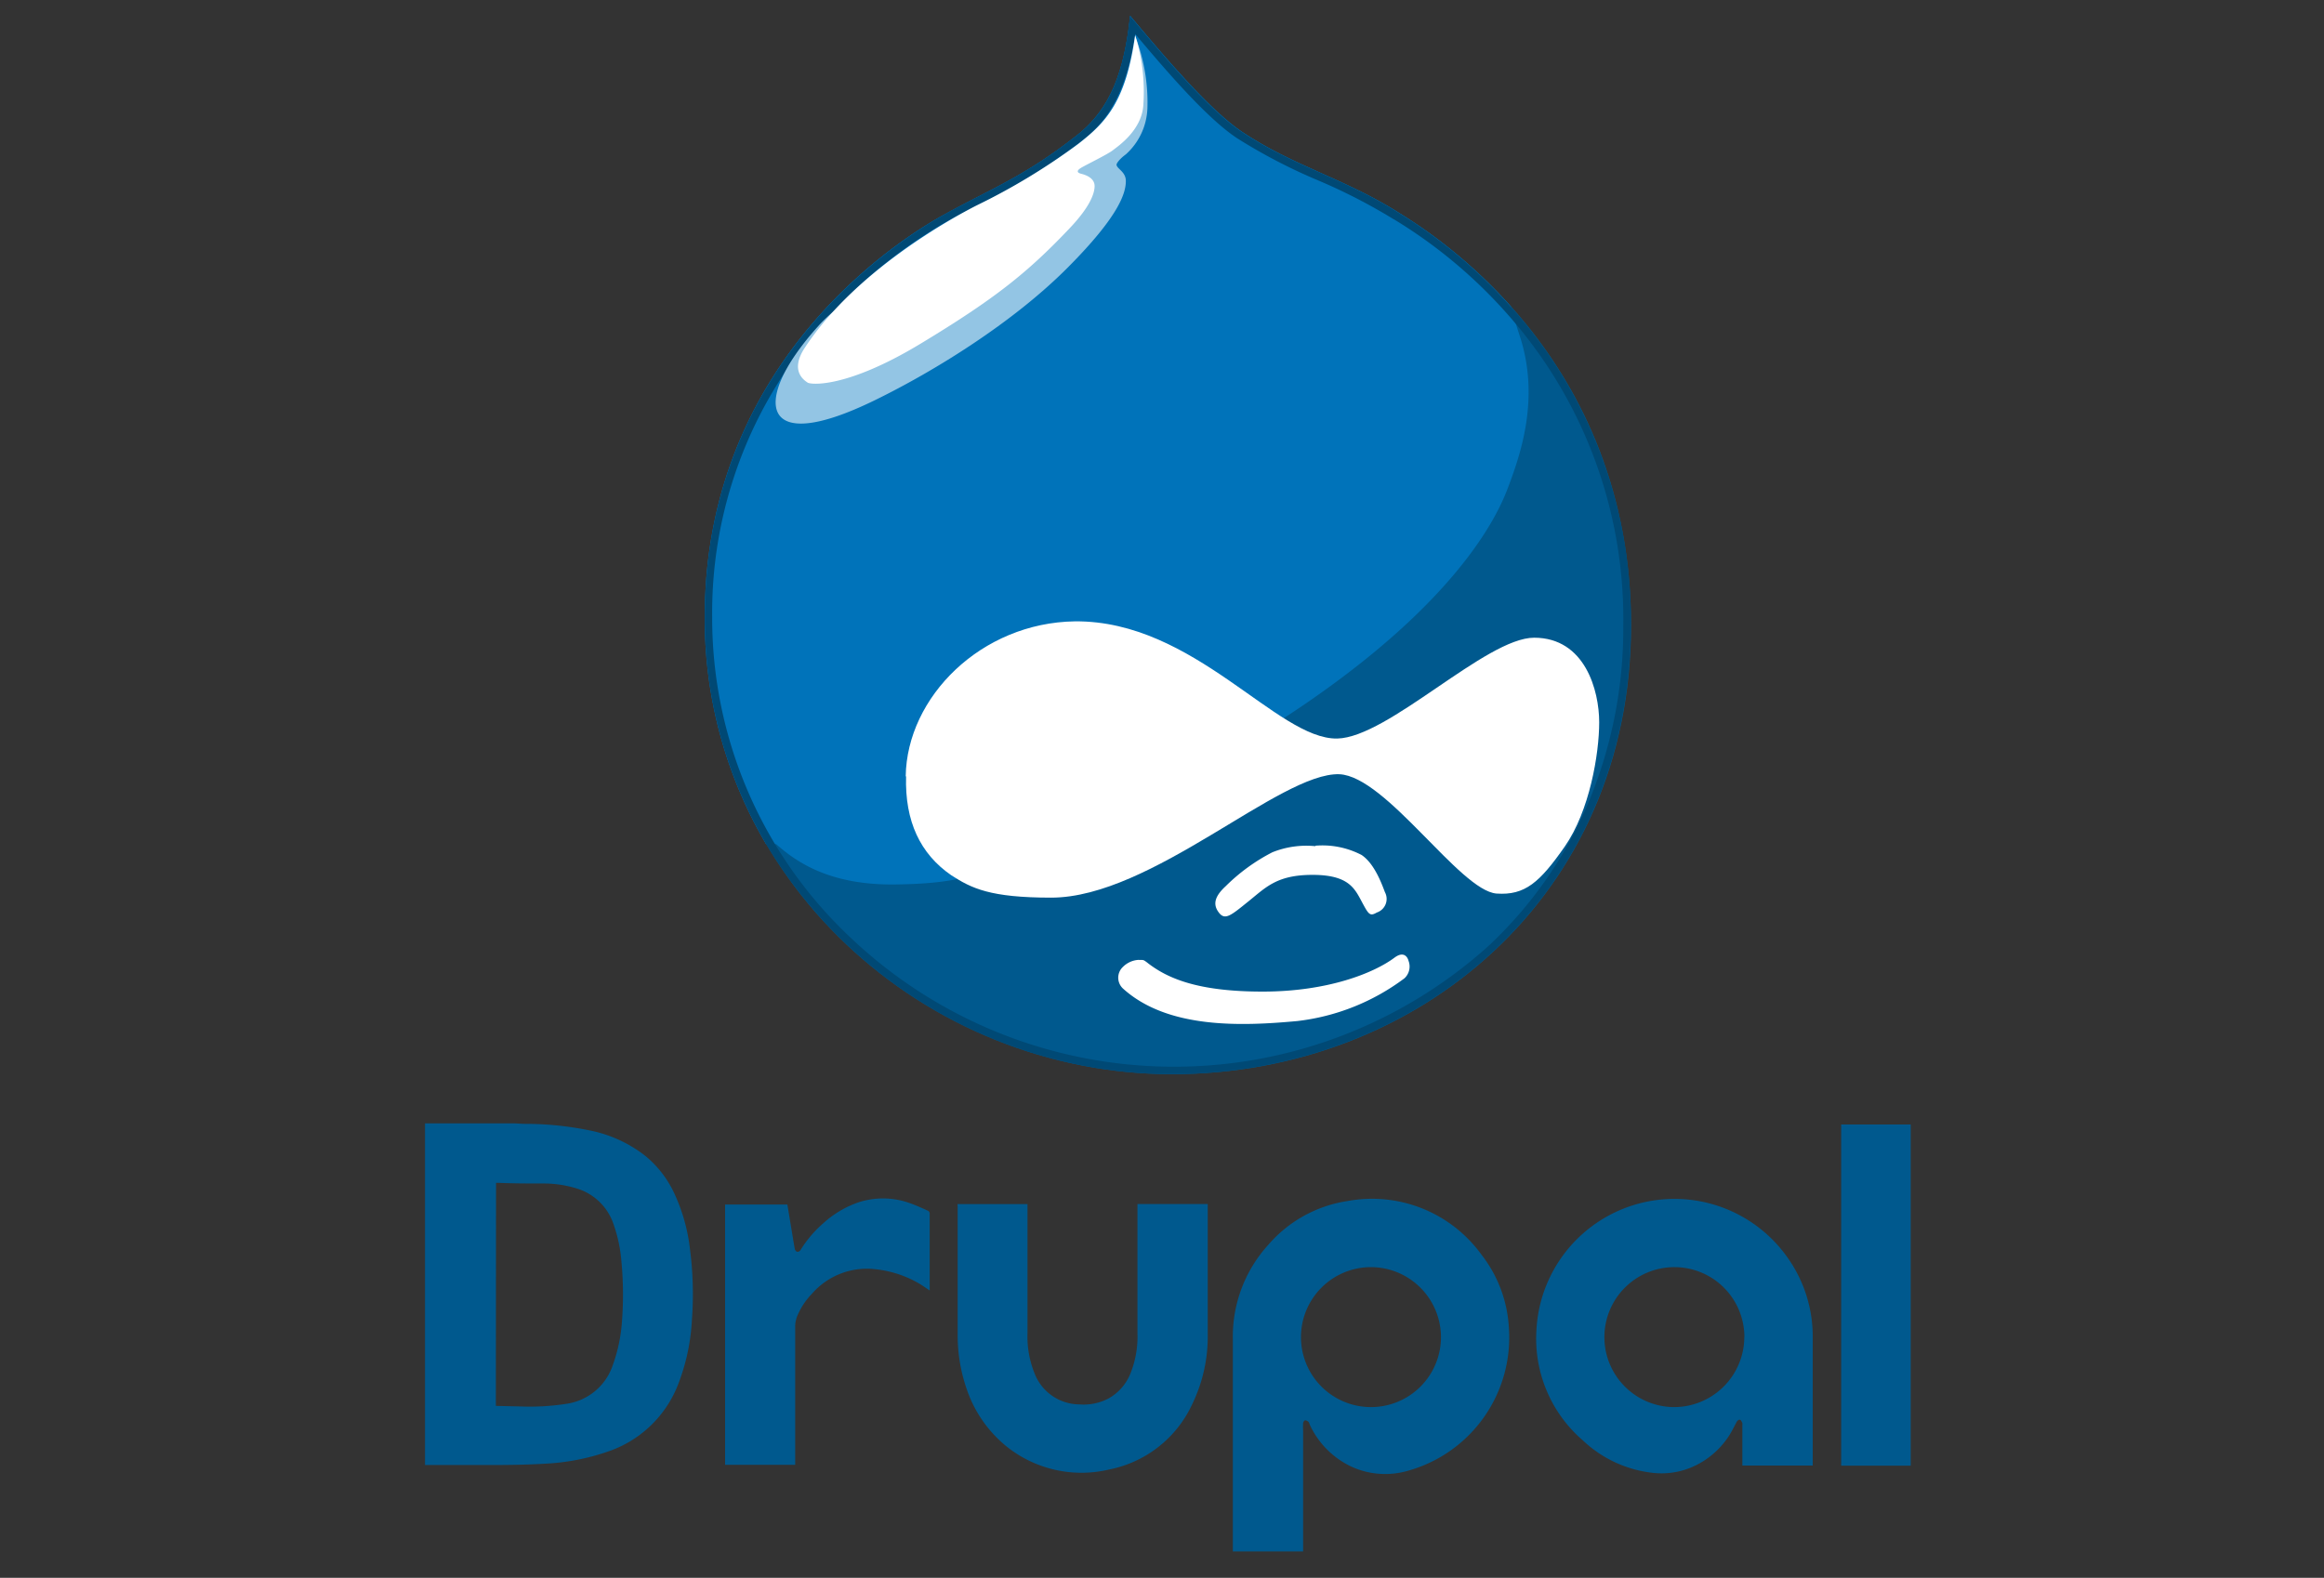 <svg id="logo-drup-sq-full" data-name="Logo Drup-sq-full" xmlns="http://www.w3.org/2000/svg" viewBox="0 0 250 169.78">
  <rect x="0" y="0" width="250" height="169.78" fill="#333333" stroke="none"/>
  <title>Logo Drup-sq-full</title>
  <g id="iKgaHy.tif">
    <path fill="#00598e"
      d="M55.19,120.88c.43,0,.86.05,1.3.05a34.66,34.66,0,0,1,7,.72,14.15,14.15,0,0,1,5.88,2.69,11.42,11.42,0,0,1,3.09,3.91,19.39,19.39,0,0,1,1.76,6.14,37.61,37.61,0,0,1,.21,7.65A22.25,22.25,0,0,1,73,148.83a12.33,12.33,0,0,1-7.59,7.36,24.17,24.17,0,0,1-6.79,1.31c-1.63.1-3.27.13-4.91.14-2.55,0-5.09,0-7.64,0h-.35c0-.1,0-.18,0-.26V121.16c0-.09,0-.19,0-.28Zm-1.85,30.4,2.62.06a25.66,25.66,0,0,0,4.95-.28,6.18,6.18,0,0,0,5-4.14,17.34,17.34,0,0,0,1-4.78,37.76,37.76,0,0,0-.06-6.38,15.74,15.74,0,0,0-.84-4,6,6,0,0,0-3.74-3.8,12,12,0,0,0-3.6-.61c-1.66,0-3.32,0-5-.07h-.31Z" />
    <path fill="#00598e"
      d="M140.17,166.94h-7.55c0-.1,0-.2,0-.3V144.08a14.67,14.67,0,0,1,3.83-10.15,14,14,0,0,1,8.49-4.69A14.52,14.52,0,0,1,159.36,135a14,14,0,0,1,2.95,7.79,14.89,14.89,0,0,1-10.78,15.45,8.73,8.73,0,0,1-6.06-.38,9.28,9.28,0,0,1-4.57-4.55c-.05-.1-.06-.23-.14-.3a.57.57,0,0,0-.36-.18c-.08,0-.2.18-.22.29a7.85,7.85,0,0,0,0,.84v13Zm7.3-30.59a7.53,7.53,0,1,0,7.54,7.52A7.55,7.55,0,0,0,147.47,136.35Z" />
    <path fill="#00598e"
      d="M195,157.7h-7.57v-4.37a.44.44,0,0,0,0-.2c-.06-.12-.12-.3-.23-.35s-.29.05-.38.22c-.28.52-.54,1.06-.86,1.55a9,9,0,0,1-3.86,3.28,8.33,8.33,0,0,1-4.35.65,13,13,0,0,1-7.47-3.48,14.45,14.45,0,0,1-5-11.9,14.87,14.87,0,0,1,26.94-7.88A14.65,14.65,0,0,1,195,144V157.7Zm-7.35-13.81a7.53,7.53,0,1,0-7.54,7.52A7.56,7.56,0,0,0,187.64,143.89Z" />
    <path fill="#00598e"
      d="M103,129.57h7.53v13.94a10.53,10.53,0,0,0,.73,4.19,5.21,5.21,0,0,0,4.85,3.42,5.78,5.78,0,0,0,3.16-.65,5.36,5.36,0,0,0,2.36-2.74,10.64,10.64,0,0,0,.73-4.25q0-6.78,0-13.56v-.36h7.56v.31q0,6.82,0,13.64a16.69,16.69,0,0,1-1.68,7.61,12.51,12.51,0,0,1-8.9,7,12.88,12.88,0,0,1-11.13-2.53,13.53,13.53,0,0,1-4.28-6.3,17.59,17.59,0,0,1-.91-5.71c0-4.58,0-9.17,0-13.75Z" />
    <path fill="#00598e"
      d="M78,129.61H84.7l.33,2c.16.93.3,1.86.47,2.79a.43.43,0,0,0,.25.3.4.4,0,0,0,.35-.17,12.57,12.57,0,0,1,2.45-2.89,10.93,10.93,0,0,1,3.76-2.25,8.5,8.5,0,0,1,5.61.09c.66.23,1.29.53,1.92.81a.36.36,0,0,1,.17.26q0,4.11,0,8.2a.43.43,0,0,1,0,.11c-.44-.29-.85-.59-1.3-.84a11.82,11.82,0,0,0-5.24-1.5,7.87,7.87,0,0,0-6.15,2.72,7.55,7.55,0,0,0-1.56,2.38,3.05,3.05,0,0,0-.22,1.07c0,4.85,0,9.71,0,14.56v.37H78Z" />
    <path fill="#00598e" d="M205.54,157.71h-7.48V121h7.48Z" />
  </g>
  <path fill="#00598e"
    d="M150.45,22.87c-5.83-3.63-11.3-5-16.8-8.66-3.39-2.31-8.12-7.78-12.07-12.51-.76,7.58-3.07,10.65-5.7,12.85-5.59,4.39-9.1,5.7-13.93,8.34C97.88,25,75.84,38.13,75.84,66.44s23.81,49.15,50.25,49.15,49.37-19.19,49.37-48.27S154,25.07,150.45,22.87Z" />
  <path fill="#fff"
    d="M141.52,91a9.12,9.12,0,0,1,4.95,1c1.31.88,2.08,2.85,2.51,4a1.54,1.54,0,0,1-.87,2.19c-.76.44-.88.22-1.64-1.2s-1.44-2.85-5.27-2.85-5,1.32-6.9,2.85-2.52,2.08-3.19,1.2-.44-1.75.76-2.85a20.19,20.19,0,0,1,5-3.63,9.81,9.81,0,0,1,4.61-.66Z" />
  <path fill="#fff"
    d="M123.32,103.51c2.2,1.76,5.49,3.19,12.51,3.19s11.95-2,14.15-3.63c1-.76,1.43-.12,1.54.32a1.72,1.72,0,0,1-.44,1.88,23.76,23.76,0,0,1-11.53,4.6c-5.94.55-13.93.88-18.76-3.51a1.59,1.59,0,0,1,0-2.31,2.59,2.59,0,0,1,1.64-.76c.65,0,.56,0,.89.22Z" />
  <path fill="#0073ba"
    d="M96.43,95.17c8.34-.12,9.88-1.53,17.24-4.83,39.72-17.77,47.08-34,48.5-37.74s3.51-9.77,1.31-16.46c-.42-1.29-.73-2.32-.95-3.16a54.88,54.88,0,0,0-12.1-10.11c-5.7-3.63-11.31-5-16.79-8.66-3.4-2.19-8.12-7.78-12.07-12.51-.76,7.58-3,10.76-5.71,12.85-5.59,4.39-9.1,5.7-13.92,8.34-4.07,2.18-26.13,15.23-26.13,43.53a47.77,47.77,0,0,0,6.6,24.41l1.08,0C85.78,92.86,89.41,95.29,96.43,95.17Z" />
  <path fill="#004975"
    d="M150.42,22.87c-5.71-3.63-11.3-5-16.8-8.66C130.23,12,125.5,6.43,121.55,1.7c-.76,7.58-3,10.76-5.7,12.85-5.59,4.39-9.1,5.7-13.93,8.34-4,2.18-26.11,15.23-26.11,43.53a47.77,47.77,0,0,0,6.6,24.41,50.93,50.93,0,0,0,43.65,24.75c26.45,0,49.37-19.19,49.37-48.28A50.23,50.23,0,0,0,162.52,33,54.27,54.27,0,0,0,150.42,22.87ZM163.76,35.7a49.36,49.36,0,0,1,10.86,31.6,48.52,48.52,0,0,1-3.93,19.49,44.93,44.93,0,0,1-10.57,15A50.53,50.53,0,0,1,91.61,101a47.18,47.18,0,0,1-15-34.62A46.69,46.69,0,0,1,88,35.38,52.22,52.22,0,0,1,102.3,23.59c1.17-.63,2.25-1.2,3.31-1.74a60.25,60.25,0,0,0,10.74-6.67c2.29-1.74,4.74-4.51,5.77-11.52,3.63,4.32,7.83,9.16,11,11.24a59.53,59.53,0,0,0,8.6,4.48,61.07,61.07,0,0,1,8.18,4.2l.1.05A52.81,52.81,0,0,1,163.76,35.7Z" />
  <path fill="#93c5e4"
    d="M122.11,3.88a19.81,19.81,0,0,1,1.32,7.79,7,7,0,0,1-2.32,4.94c-.76.56-1,1-1,1.1,0,.44,1,.76,1,1.75,0,1.2-.55,3.63-6.36,9.44s-14.16,11-20.63,14.16-9.54,3-10.41,1.42S84,39.54,88.1,35s16.89-11,16.89-11l16-11.19.88-4.27" />
  <path fill="#fff"
    d="M122.11,3.77c-1,7.24-3.19,9.43-6.14,11.73a69,69,0,0,1-10.86,6.58c-2.85,1.44-13.17,7.14-18.55,15.36-1.64,2.52,0,3.51.32,3.73S91,41.83,99,37s11.53-7.66,16-12.37c2.41-2.52,2.75-3.95,2.75-4.61s-.56-1.1-1.44-1.32c-.44-.11-.55-.32,0-.65s2.84-1.44,3.4-1.88,3.19-2.19,3.29-5a20.22,20.22,0,0,0-.88-7.36Z" />
  <path fill="#fff"
    d="M97.43,83.54C97.55,75,105.55,67,115.64,66.86c12.85-.11,21.73,12.73,28.21,12.61,5.49-.11,16-10.85,21.18-10.85,5.49,0,7,5.7,7,9.1S171,87.26,168.32,91.1s-4.27,5.27-7.34,5.05c-3.95-.32-11.85-12.61-16.9-12.84-6.36-.22-20.19,13.28-31,13.28-6.58,0-8.56-1-10.75-2.41-3.34-2.3-5-5.81-4.86-10.64Z" />
  <path fill="none"
    d="M163.47,36.14c2.19,6.7.11,12.73-1.32,16.46s-8.78,20-48.5,37.74c-7.34,3.3-8.89,4.71-17.23,4.83-7,.12-10.65-2.31-13-4.39l-1.08,0a50.94,50.94,0,0,0,43.66,24.75c26.45,0,49.37-19.19,49.37-48.28A50.18,50.18,0,0,0,162.5,33C162.74,33.82,163.06,34.85,163.47,36.14Z" />
</svg>